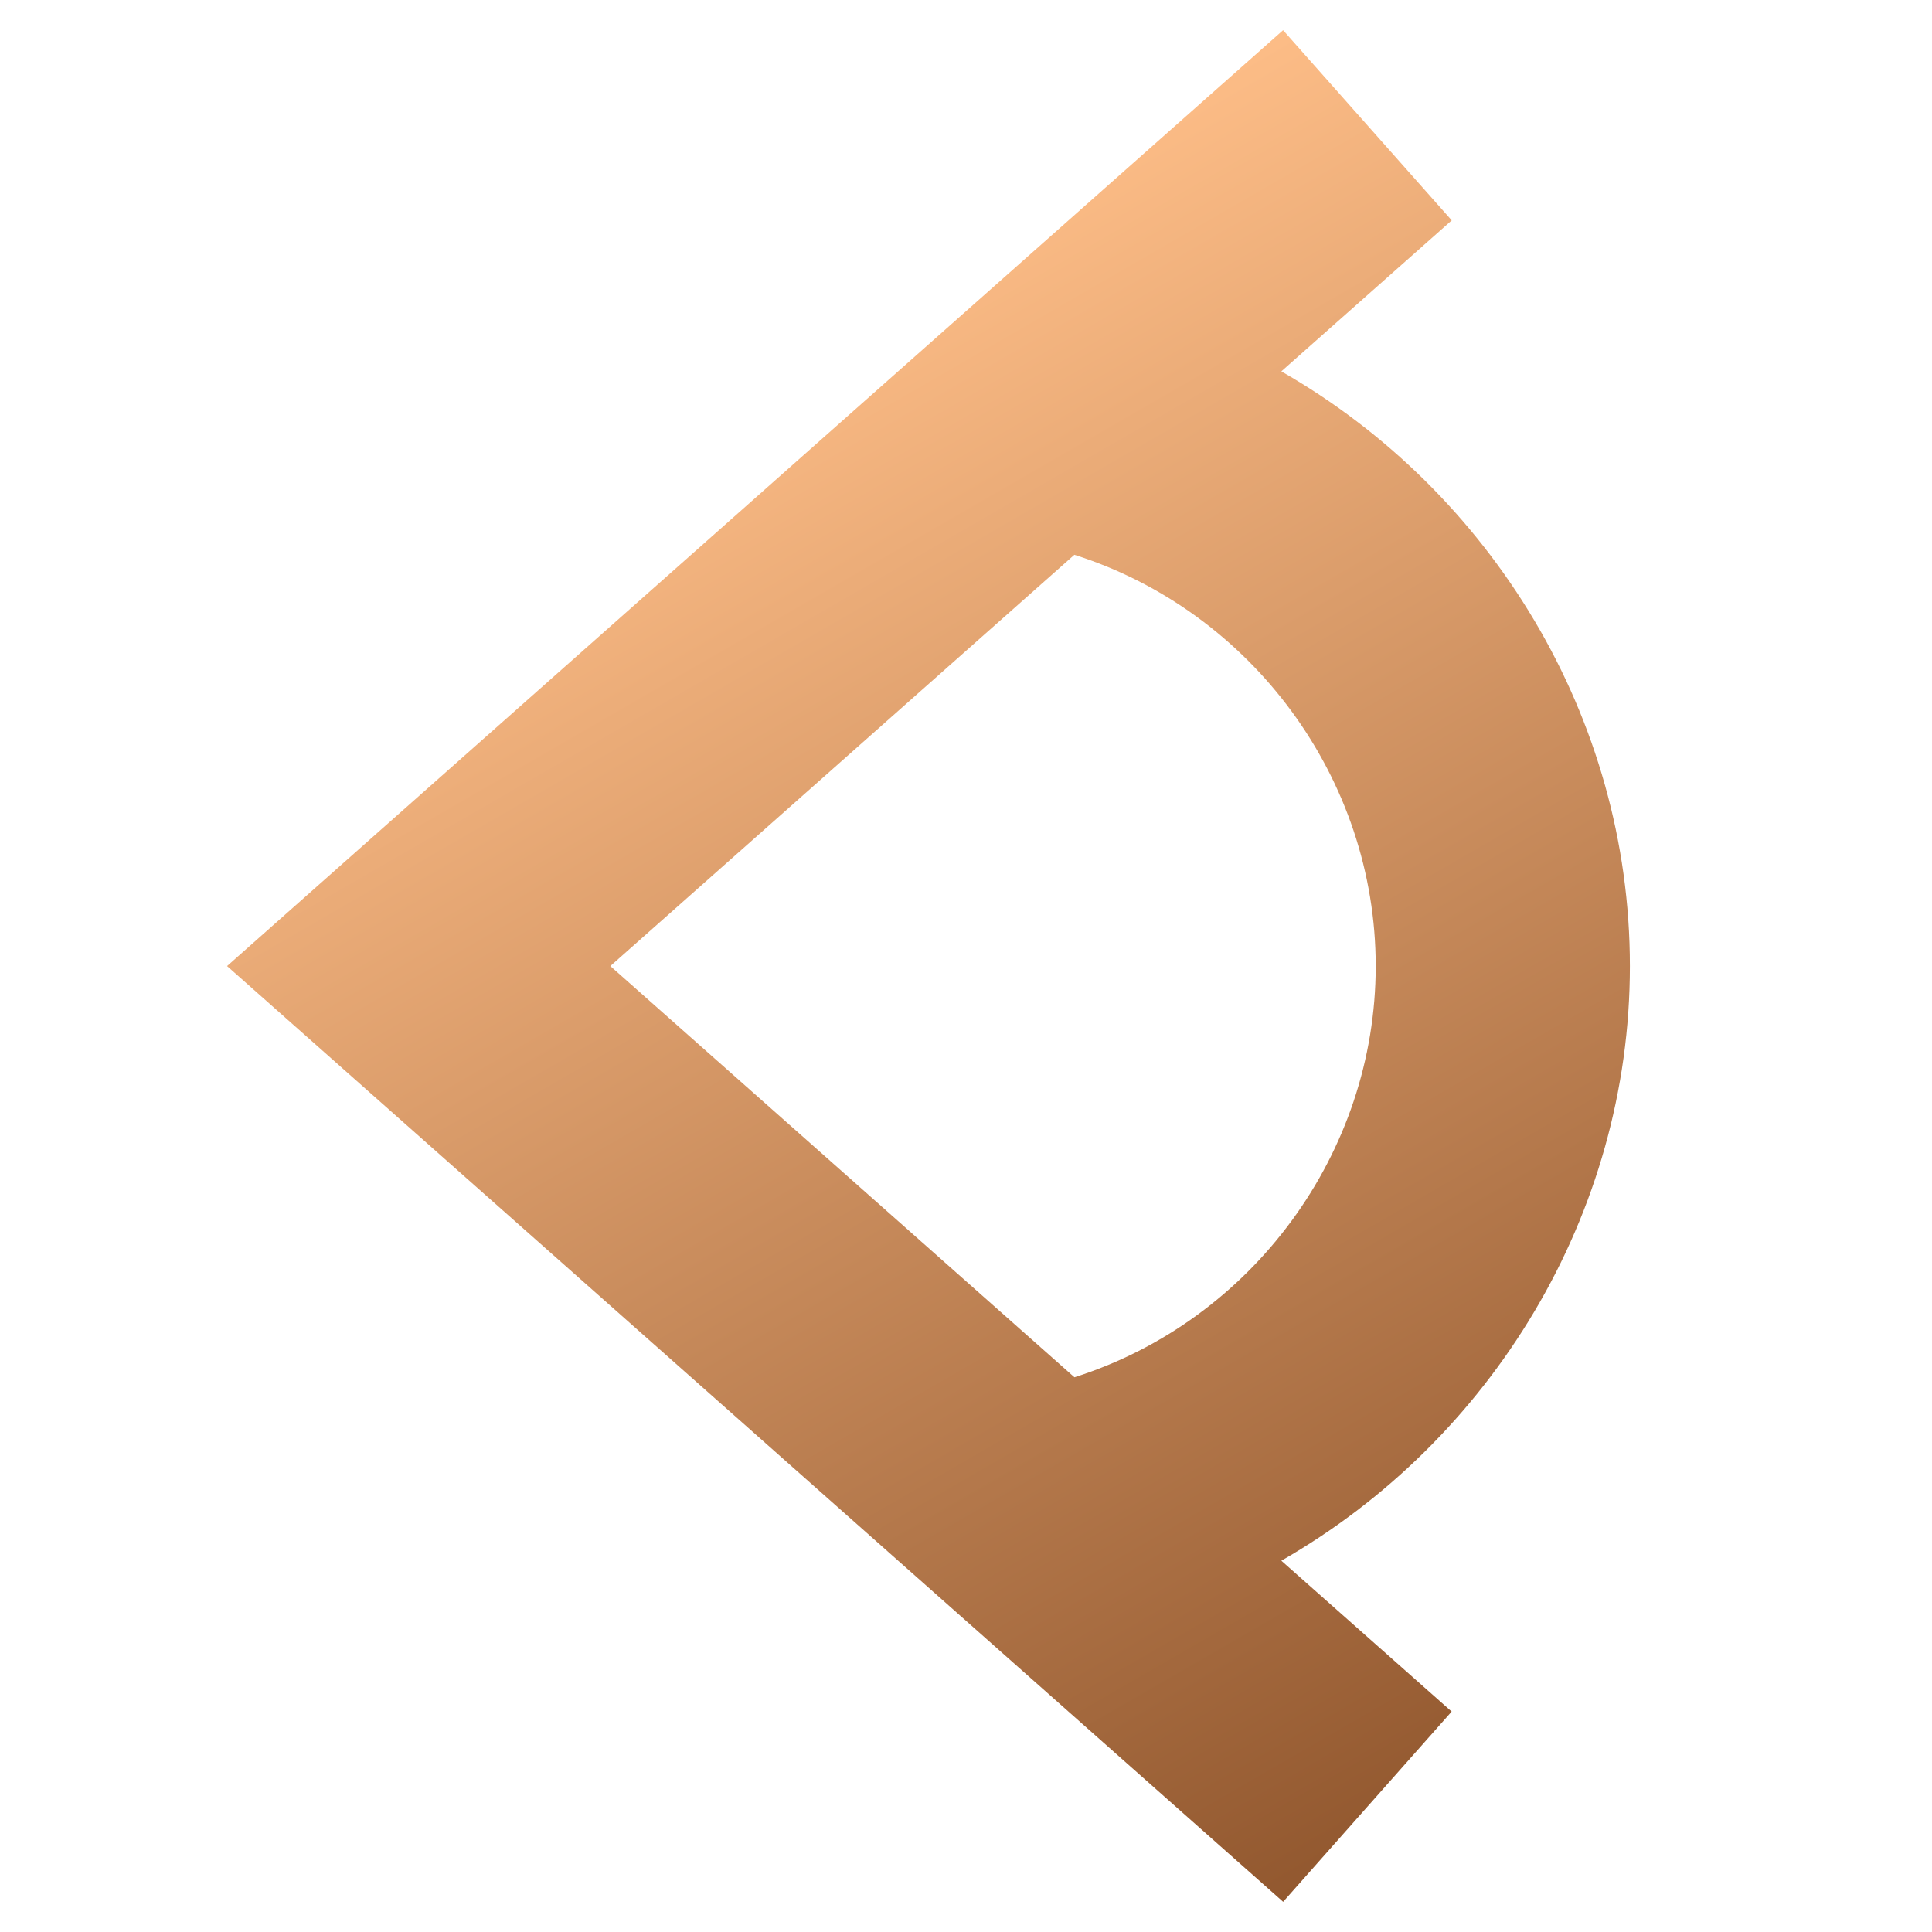 <?xml version="1.0" encoding="utf-8"?>
<!-- Generator: Adobe Illustrator 24.2.2, SVG Export Plug-In . SVG Version: 6.00 Build 0)  -->
<svg version="1.1" id="Layer_1" xmlns="http://www.w3.org/2000/svg" xmlns:xlink="http://www.w3.org/1999/xlink" x="0px" y="0px"
	 viewBox="0 0 32 32" enable-background="new 0 0 32 32" xml:space="preserve">
<linearGradient id="SVGID_2_" gradientUnits="userSpaceOnUse" x1="11.702" y1="6.014" x2="25.126" y2="29.264">
	<stop  offset="0.004" style="stop-color:#FCBC86"/>
	<stop  offset="1" style="stop-color:#92582F"/>
</linearGradient>
<path fill="url(#SVGID_2_)" d="M26.996,16.001c0-4.118-2.293-7.858-5.773-9.85l2.822-2.501L21.252,0.5L3.761,16.001L21.253,31.5
	l2.791-3.151l-2.821-2.499C24.702,23.858,26.996,20.118,26.996,16.001z M17.795,9.189c2.942,0.934,4.991,3.712,4.991,6.812
	s-2.048,5.877-4.99,6.811l-7.687-6.811L17.795,9.189z"/>
</svg>

